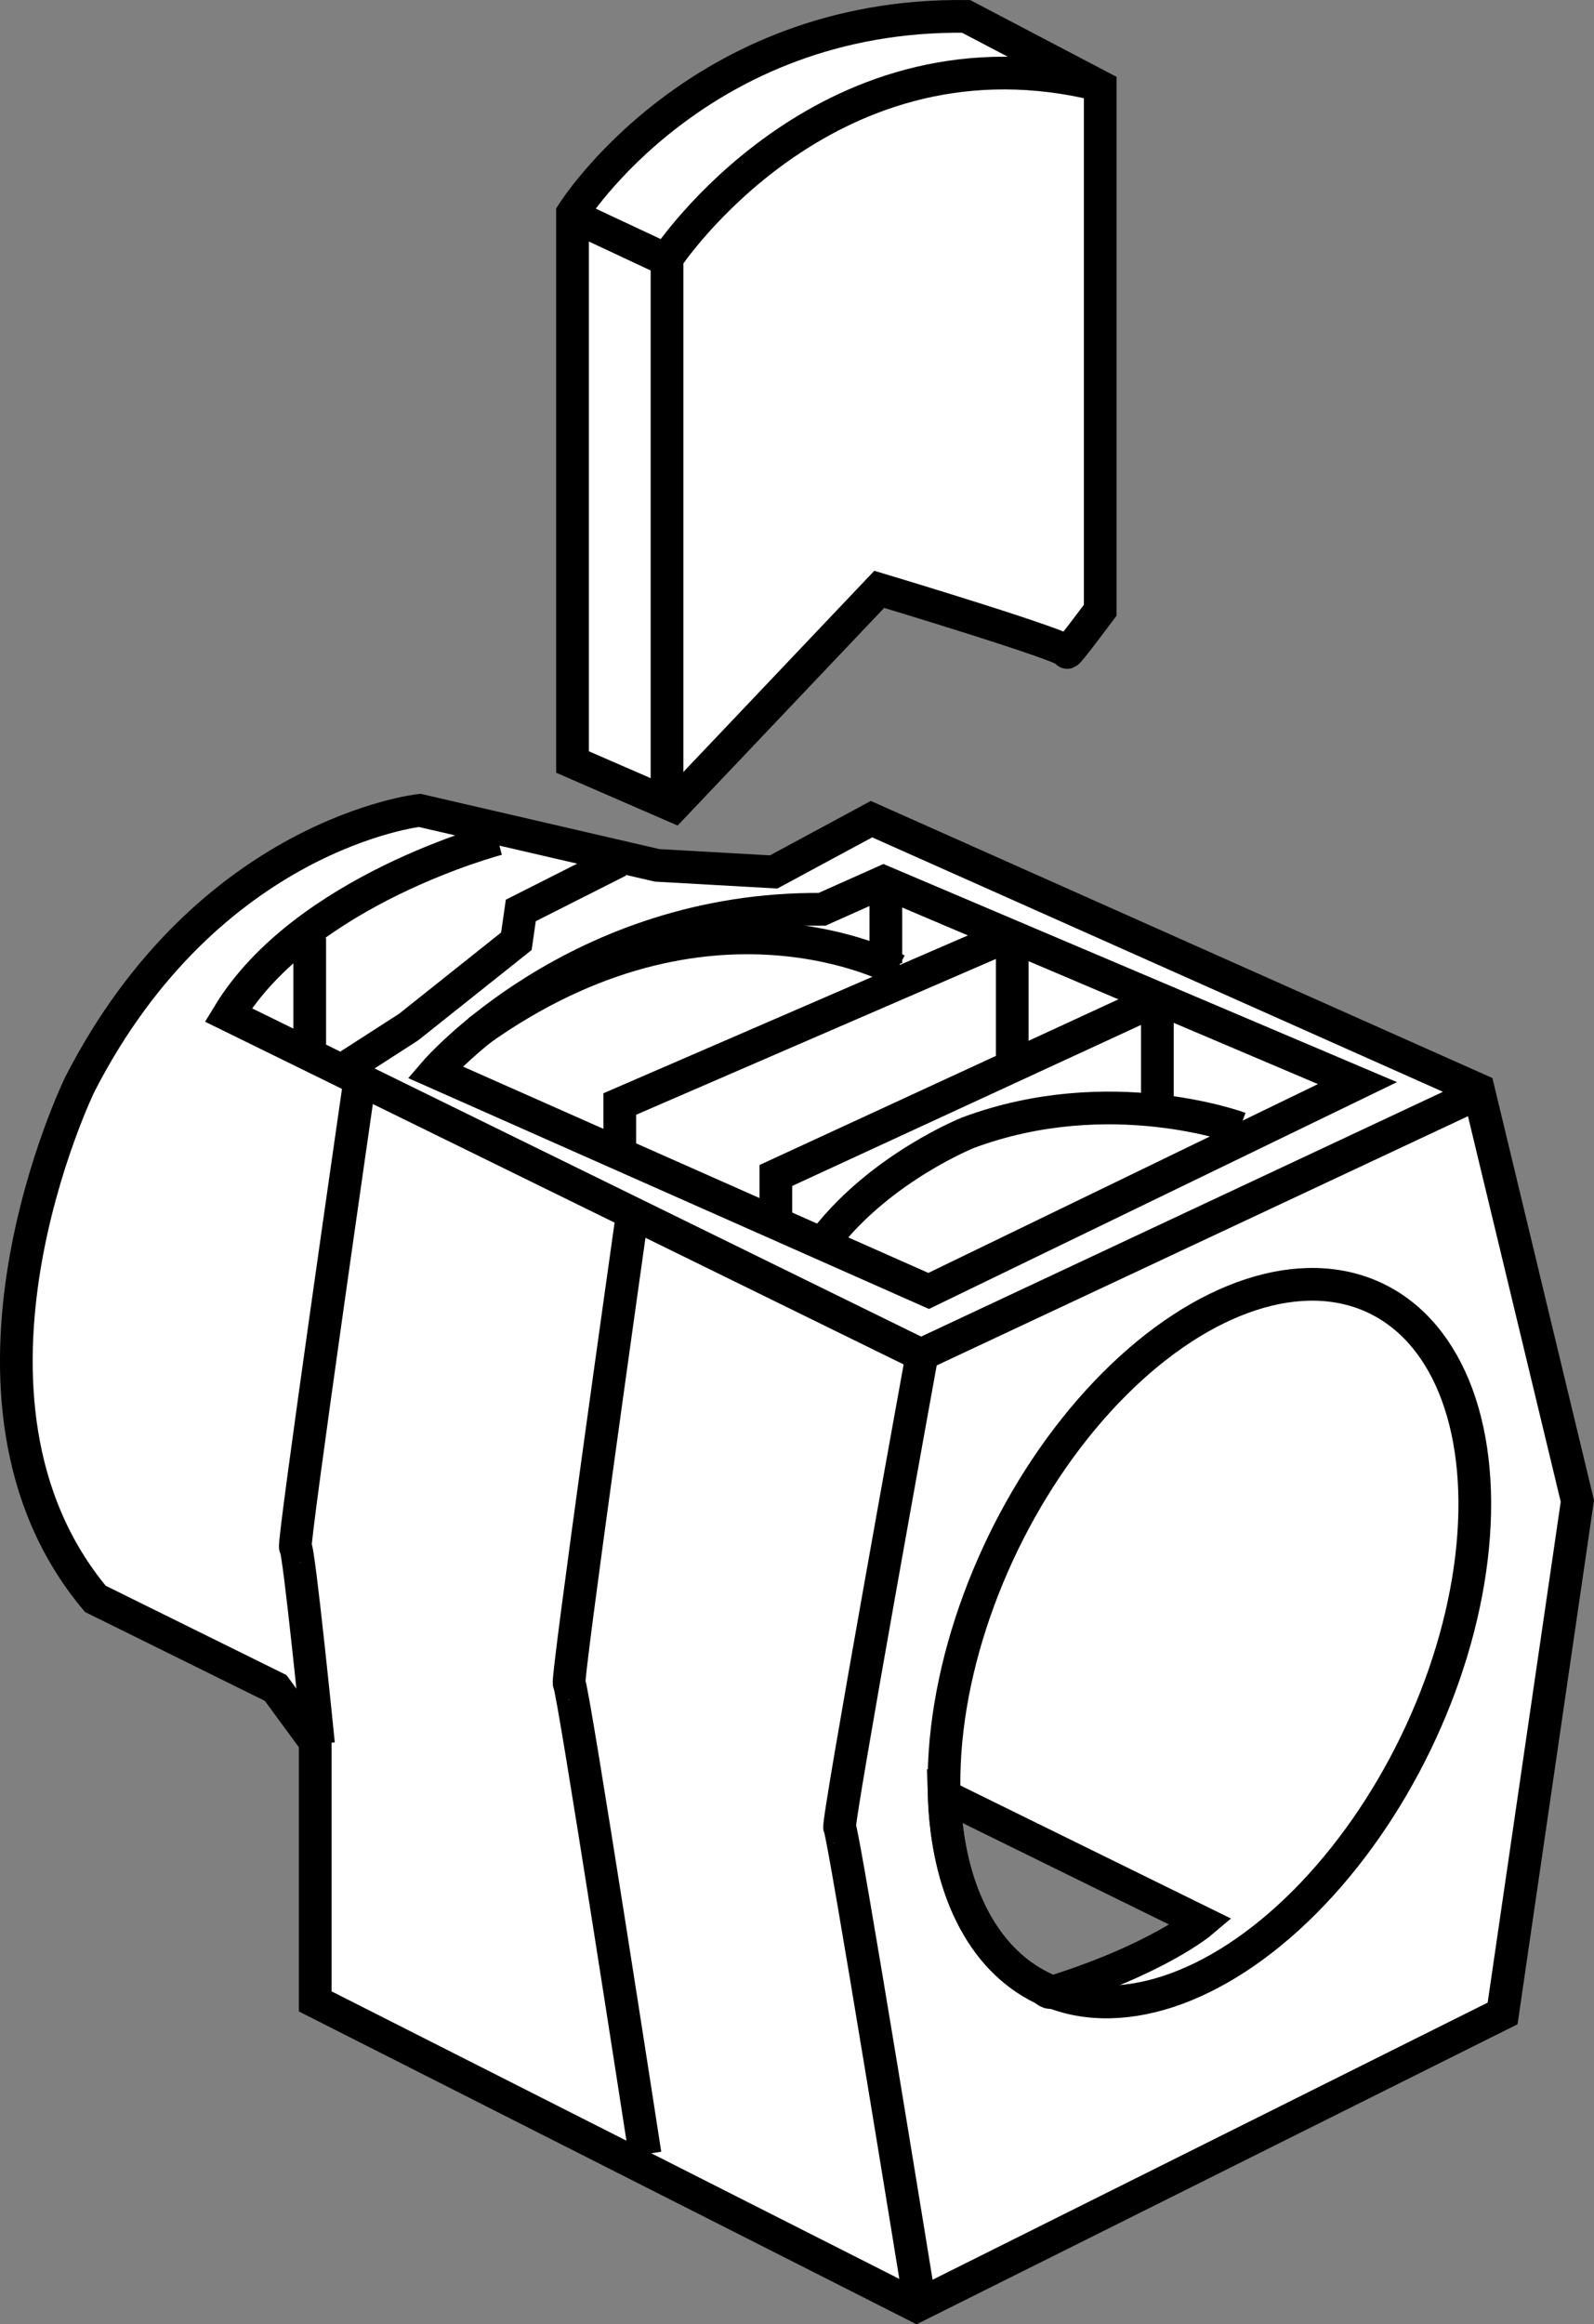 <?xml version="1.0" encoding="iso-8859-1"?>
<!-- Generator: Adobe Illustrator 27.2.0, SVG Export Plug-In . SVG Version: 6.00 Build 0)  -->
<svg version="1.1" id="image" xmlns="http://www.w3.org/2000/svg" xmlns:xlink="http://www.w3.org/1999/xlink" x="0px" y="0px"
	 width="38.996px" height="56.848px" viewBox="0 0 38.996 56.848" enable-background="new 0 0 38.996 56.848"
	 xml:space="preserve">
<rect x="0" y="0" width="38.996" height="56.848" fill="#808080" stroke="none"/>
<path fill="#FFFFFF" stroke="#000000" stroke-width="0.8" stroke-miterlimit="10" d="M36.168,26.652l-14.847-6.617l-2.394,1.291
	l-2.851-0.161l-5.81-1.345c0,0-5.164,0.565-8.311,6.697c0,0-3.739,7.666,0.377,12.588l4.411,2.179l0.968,1.318
	v6.348L22.424,56.4l14.336-7.155l1.829-12.534L36.168,26.652z M25.723,48.73c-0.077,0.024-0.148-0.062-0.221-0.098
	c-1.512-0.733-2.331-2.502-2.403-4.711l6.291,3.092C29.39,47.013,28.323,47.918,25.723,48.73z"/>
<path fill="#FFFFFF" stroke="#000000" stroke-width="0.8" stroke-miterlimit="10" d="M16.48,19.713l-2.474-1.076V5.215
	c0,0,3.066-4.895,9.629-4.814l3.281,1.721v12.803c0,0-0.861,1.157-0.807,1.022s-4.599-1.533-4.599-1.533
	L16.48,19.713z"/>
<path fill="none" stroke="#000000" stroke-width="0.8" stroke-miterlimit="10" d="M12.176,20.52c0,0-4.734,1.237-6.59,4.303
	l16.945,8.311l13.421-6.294"/>
<path fill="none" stroke="#000000" stroke-width="0.8" stroke-miterlimit="10" d="M22.532,33.269
	c0,0-2.071,11.404-1.99,11.431s1.937,11.485,1.937,11.485"/>
<path fill="none" stroke="#000000" stroke-width="0.8" stroke-miterlimit="10" d="M15.431,29.96
	c0,0-1.587,11.216-1.506,11.216s1.856,11.512,1.856,11.512"/>
<path fill="none" stroke="#000000" stroke-width="0.8" stroke-miterlimit="10" d="M8.787,26.518c0,0-1.641,11.35-1.56,11.323
	c0.081-0.027,0.565,4.814,0.565,4.814"/>
<ellipse transform="matrix(0.436 -0.9 0.9 0.436 -19.498 49.288)" fill="none" stroke="#000000" stroke-width="0.8" stroke-miterlimit="10" cx="29.588" cy="40.205" rx="9.365" ry="5.609"/>
<path fill="none" stroke="#000000" stroke-width="0.8" stroke-miterlimit="10" d="M33.209,26.491l-10.49,5.083l-12.077-5.353
	c0,0,3.47-4.035,9.468-3.981l1.506-0.672L33.209,26.491z"/>
<polyline fill="none" stroke="#000000" stroke-width="0.8" stroke-miterlimit="10" points="15.135,21.058 12.741,22.268 
	12.633,23.021 9.998,25.119 8.411,26.141 "/>
<polyline fill="none" stroke="#000000" stroke-width="0.8" stroke-miterlimit="10" points="28.422,24.393 18.981,28.75 
	18.981,29.853 "/>
<path fill="none" stroke="#000000" stroke-width="0.8" stroke-miterlimit="10" d="M24.602,22.887"/>
<polyline fill="none" stroke="#000000" stroke-width="0.8" stroke-miterlimit="10" points="24.791,22.833 15.162,27.002 
	15.162,27.997 "/>
<line fill="none" stroke="#000000" stroke-width="0.8" stroke-miterlimit="10" x1="24.764" y1="23.048" x2="24.764" y2="26.061"/>
<line fill="none" stroke="#000000" stroke-width="0.8" stroke-miterlimit="10" x1="28.314" y1="24.608" x2="28.314" y2="27.19"/>
<path fill="none" stroke="#000000" stroke-width="0.8" stroke-miterlimit="10" d="M30.331,27.594c0,0-3.174-1.183-6.644,0.108
	c0,0-2.098,0.834-3.47,2.582"/>
<path fill="none" stroke="#000000" stroke-width="0.8" stroke-miterlimit="10" d="M21.94,23.721
	c0,0-4.599-2.528-10.248,1.506"/>
<line fill="none" stroke="#000000" stroke-width="0.8" stroke-miterlimit="10" x1="21.671" y1="21.676" x2="21.671" y2="23.559"/>
<path fill="none" stroke="#000000" stroke-width="0.8" stroke-miterlimit="10" d="M16.318,19.552V6.318
	c0,0,3.792-5.729,10.302-4.303"/>
<line fill="none" stroke="#000000" stroke-width="0.8" stroke-miterlimit="10" x1="16.399" y1="6.399" x2="13.871" y2="5.215"/>
<line fill="none" stroke="#000000" stroke-width="0.8" stroke-miterlimit="10" x1="7.577" y1="25.576" x2="7.577" y2="22.941"/>
</svg>

